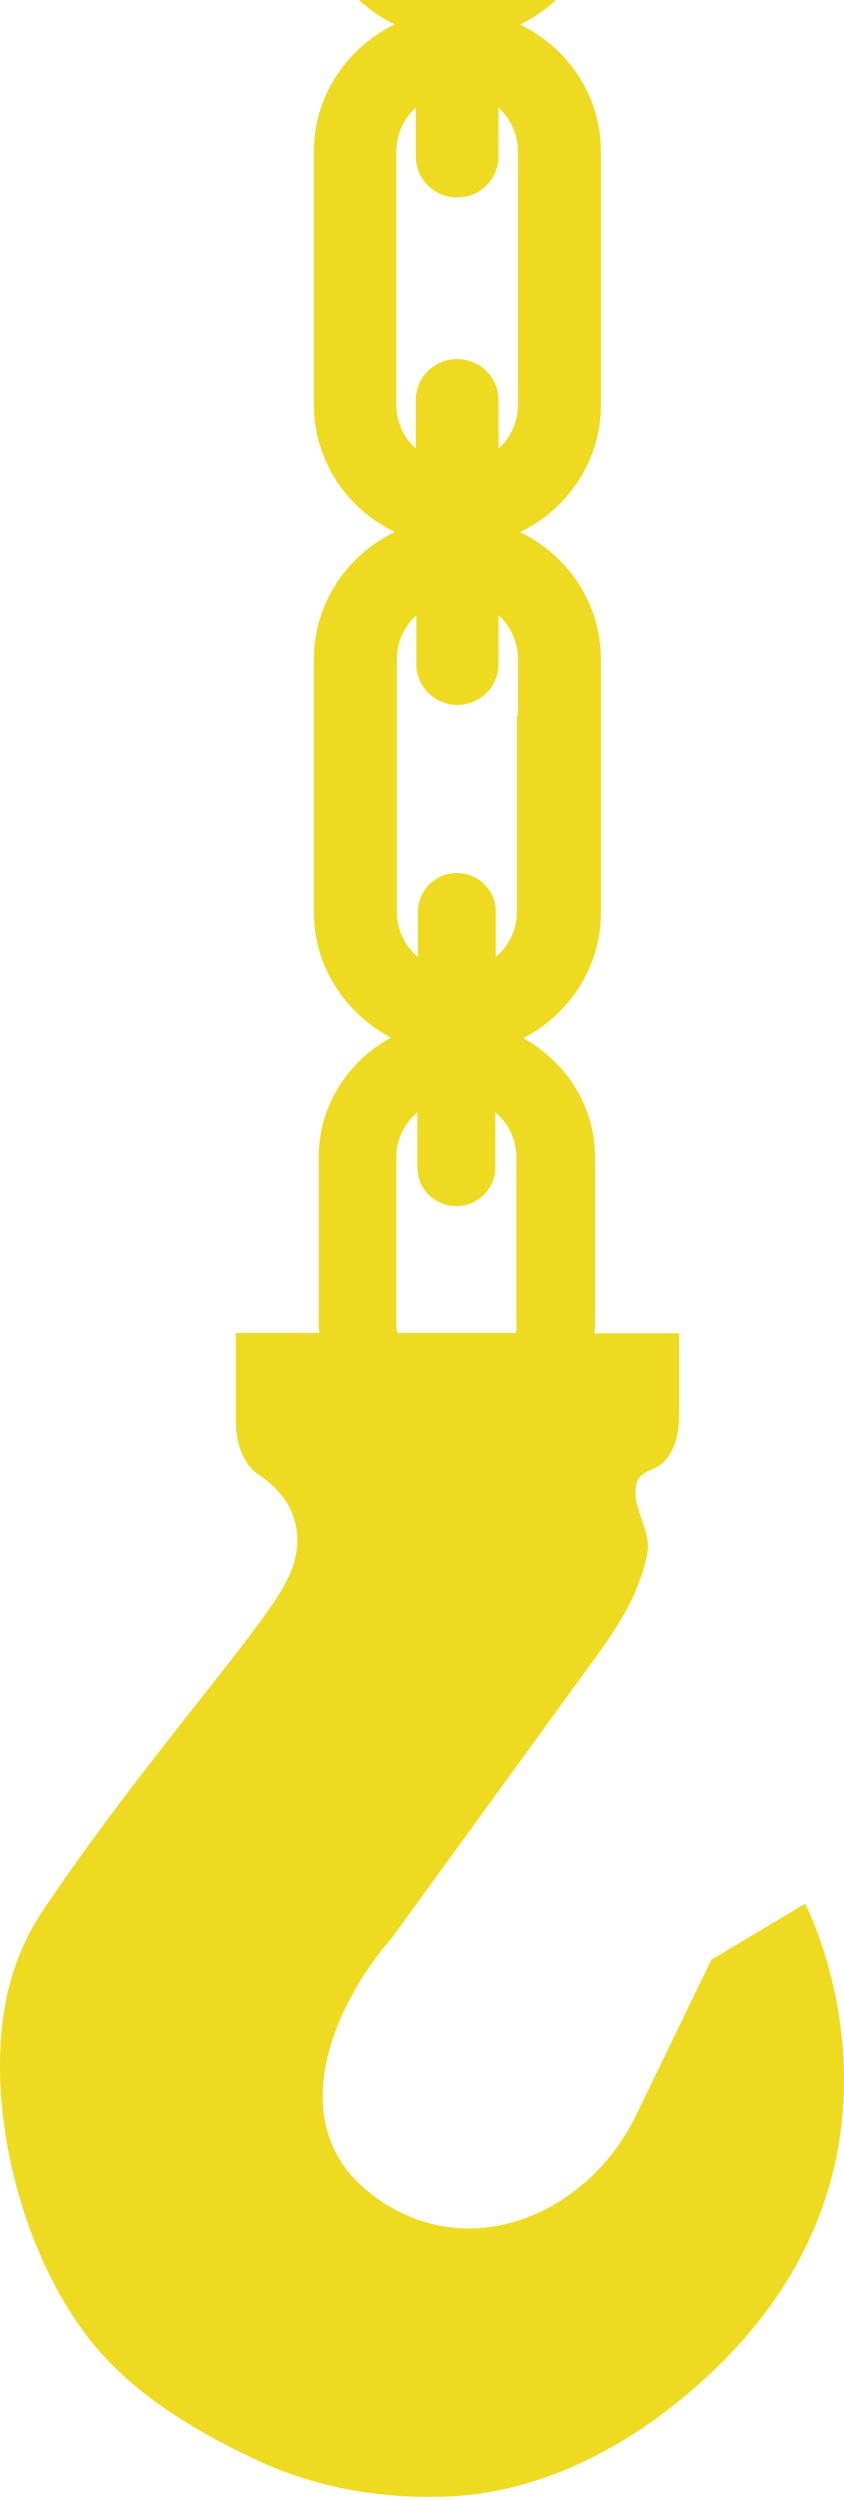 <svg width="145" height="429" viewBox="0 0 145 429" fill="none" xmlns="http://www.w3.org/2000/svg">
<path d="M138.249 326.744L122.21 336.311L109.287 362.973C100.809 380.475 79.545 389.226 63.277 376.122C48.704 364.378 57.044 344.382 67.264 332.639L101.542 285.483C103.421 282.943 105.208 280.404 106.812 277.684C108.874 274.192 110.478 270.474 111.211 266.484C111.99 262.449 108.049 258.141 109.47 254.242C110.066 252.609 111.899 252.383 113.182 251.567C114.465 250.75 115.29 249.345 115.84 247.985C116.527 246.216 116.665 244.402 116.665 242.498V228.805H102.092C102.092 228.397 102.229 227.989 102.229 227.535V198.607C102.229 189.765 97.188 182.193 89.902 178.157C97.784 174.077 103.237 166.006 103.237 156.62V113.136C103.237 103.524 97.555 95.272 89.352 91.327C97.509 87.337 103.237 79.13 103.237 69.517V26.034C103.237 16.421 97.555 8.169 89.352 4.224C97.509 0.234 103.237 -7.973 103.237 -17.585V-61.114C103.237 -74.535 92.193 -85.508 78.583 -85.508C64.972 -85.508 53.928 -74.581 53.928 -61.114V-17.631C53.928 -8.018 59.611 0.234 67.814 4.179C59.656 8.169 53.928 16.376 53.928 25.988V69.472C53.928 79.084 59.611 87.337 67.814 91.281C59.656 95.272 53.928 103.479 53.928 113.091V156.574C53.928 165.915 59.336 173.941 67.172 178.067C59.84 182.057 54.753 189.674 54.753 198.561V227.49C54.753 227.943 54.845 228.306 54.89 228.759H40.501V243.541C40.501 251.113 44.534 253.108 44.534 253.108C55.303 260.499 49.529 270.656 49.529 270.656C46.413 278.228 24.462 302.259 7.185 328.15C4.114 332.729 1.961 338.261 0.952 343.657C-2.53 362.293 3.794 387.049 15.754 401.922C23.087 411.036 33.764 417.338 44.259 422.235C54.524 427.041 66.118 428.946 77.437 428.402C91.093 427.767 104.291 421.646 114.969 413.348C163.866 375.442 138.341 326.744 138.341 326.744H138.249ZM88.756 227.49C88.756 227.943 88.665 228.351 88.619 228.759H68.226C68.18 228.351 68.088 227.943 68.088 227.49V198.561C68.088 195.478 69.509 192.758 71.709 190.853V200.375C71.709 204.048 74.733 206.995 78.399 206.995C82.066 206.995 85.09 204.002 85.09 200.375V190.853C87.29 192.712 88.71 195.478 88.71 198.561V227.49H88.756ZM78.537 33.878C82.478 33.878 85.64 30.749 85.64 26.85V18.462C87.702 20.366 88.985 22.996 88.985 25.988V69.472C88.985 72.464 87.702 75.094 85.64 76.999V68.656C85.64 64.756 82.478 61.628 78.537 61.628C74.596 61.628 71.434 64.756 71.434 68.656V76.999C69.372 75.094 68.088 72.464 68.088 69.472V25.988C68.088 22.996 69.372 20.366 71.434 18.462V26.85C71.434 30.749 74.596 33.878 78.537 33.878ZM78.537 120.981C82.478 120.981 85.64 117.852 85.64 113.953V105.564C87.702 107.469 88.985 110.099 88.985 113.091V122.794H88.802V156.529C88.802 159.612 87.381 162.333 85.182 164.237V156.438C85.182 152.766 82.157 149.818 78.491 149.818C74.825 149.818 71.8 152.811 71.8 156.438V164.237C69.601 162.378 68.18 159.612 68.18 156.529V122.794V113.091C68.18 110.099 69.463 107.469 71.525 105.564V113.953C71.525 117.852 74.688 120.981 78.629 120.981H78.537ZM68.088 -61.114C68.088 -66.827 72.763 -71.452 78.537 -71.452C84.311 -71.452 88.985 -66.827 88.985 -61.114V-17.631C88.985 -14.638 87.702 -12.008 85.64 -10.104V-18.447C85.64 -22.346 82.478 -25.475 78.537 -25.475C74.596 -25.475 71.434 -22.346 71.434 -18.447V-10.104C69.372 -12.008 68.088 -14.638 68.088 -17.631V-61.114Z" fill="#EEDB21"/>
</svg>

